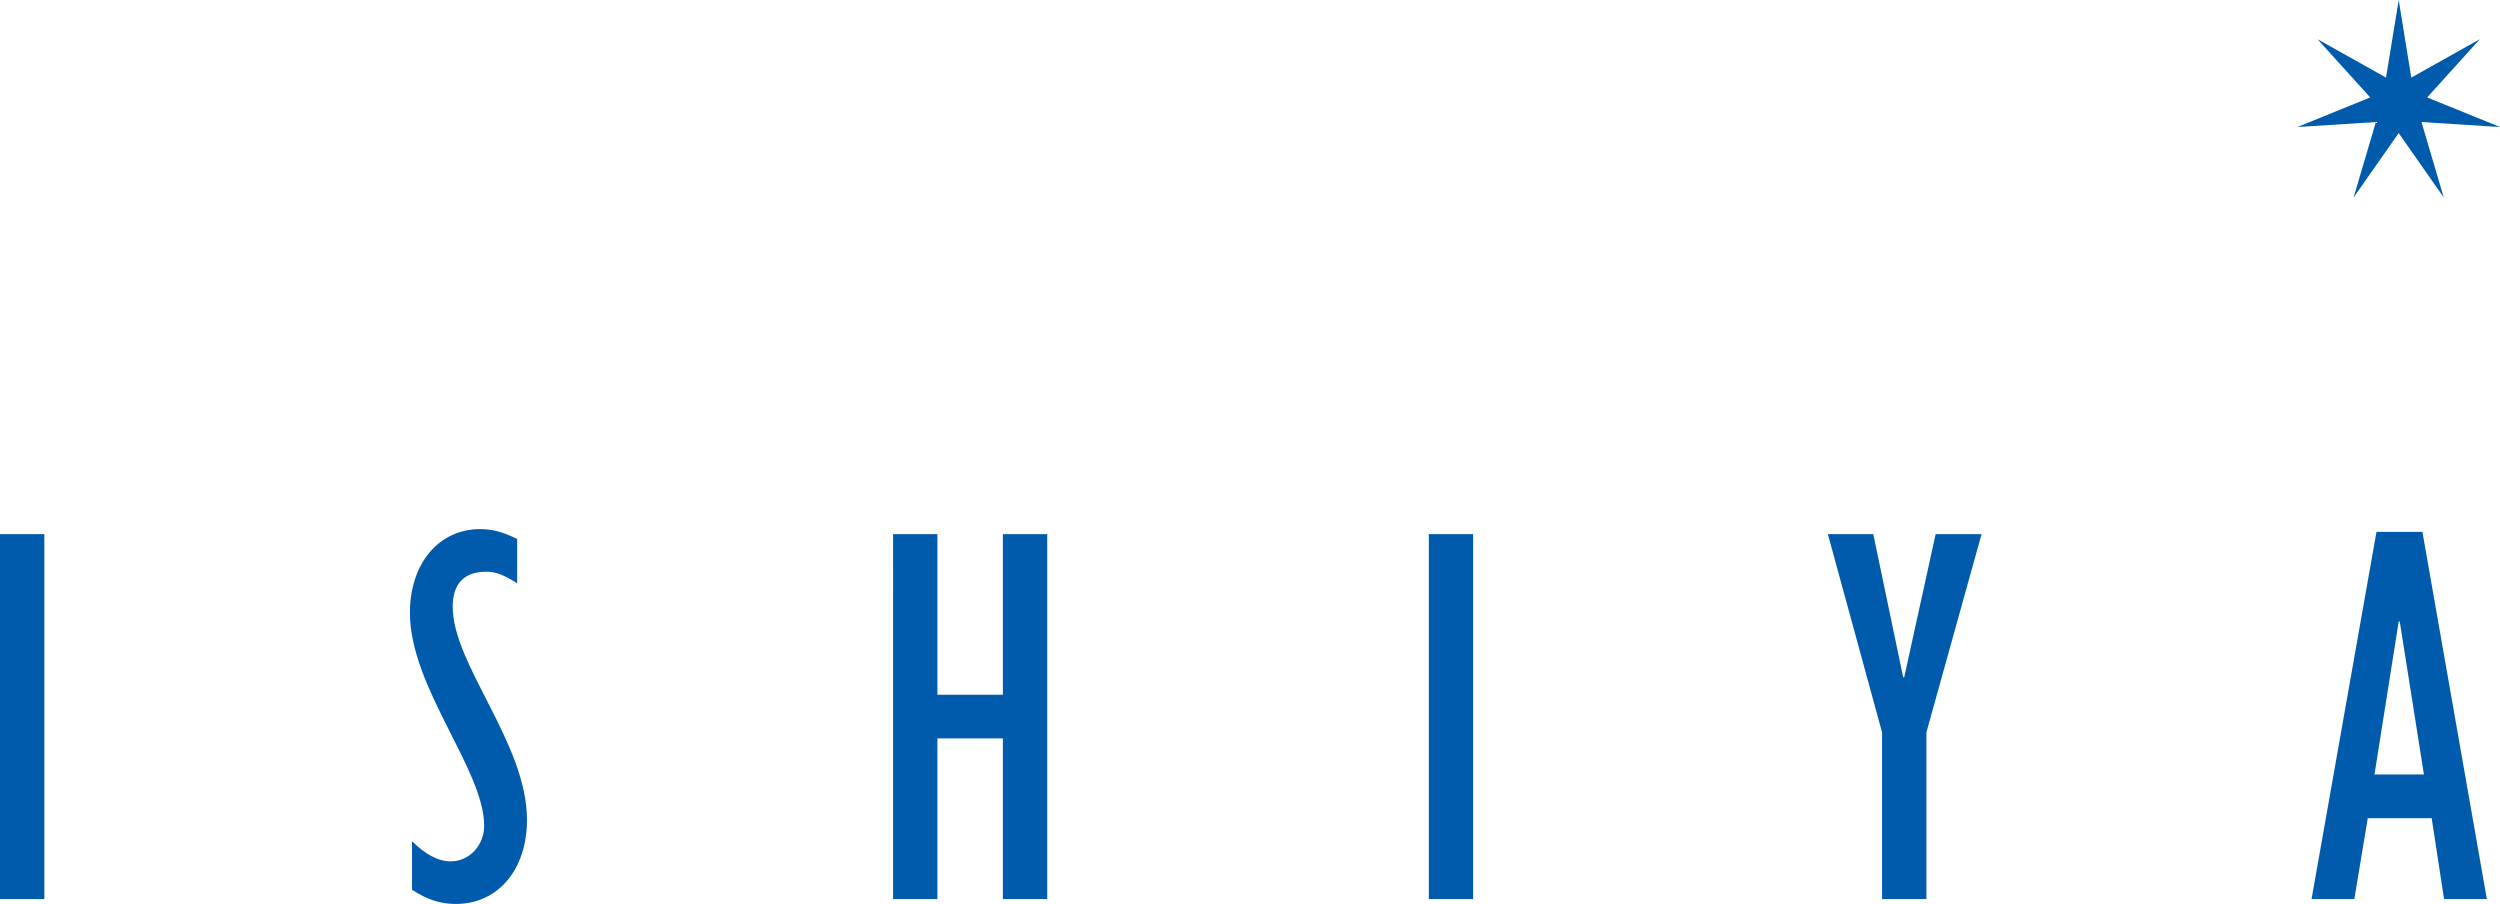 <svg xmlns="http://www.w3.org/2000/svg" width="410.996" height="148.611" viewBox="0 0 410.996 148.611" xml:space="preserve"><path fill="#005BAC" d="M0 87.81h7.289v59.996H0zm67.736 50.47c2.028 2.063 4.236 3.326 6.355 3.326 3.043 0 5.504-2.606 5.504-5.845 0-9.254-12.205-22.728-12.205-35.026 0-8.083 4.739-13.747 11.533-13.747 2.033 0 3.731.451 6.096 1.622v7.273c-2.199-1.347-3.395-1.888-5.084-1.888-3.57 0-5.511 1.888-5.511 5.754 0 9.519 12.211 22.454 12.211 35.026 0 8.176-4.747 13.834-11.703 13.834-2.542 0-4.747-.719-7.196-2.341v-7.988zm79.085-50.471h7.287v26.403h10.762V87.809h7.293v59.996h-7.293v-26.412h-10.762v26.412h-7.287zm88.075 0h7.282v59.996h-7.282zm74.512 32.589-8.912-32.589h7.466l4.916 23.527h.171l5.169-23.527h7.548l-9.069 32.589v27.407h-7.289zm81.28-32.959h7.552l10.592 60.365H401.8l-2.036-13.296h-10.508l-2.208 13.296h-7.032l10.672-60.365zm7.801 39.879-3.976-25.146h-.171l-3.98 25.146h8.127zM394.343-.001l2.07 12.76 11.277-6.325-8.669 9.582 11.975 4.868-12.906-.822 3.659 12.405-7.406-10.589-7.416 10.589 3.666-12.405-12.905.822 11.973-4.868-8.675-9.582 11.274 6.325z"/></svg>